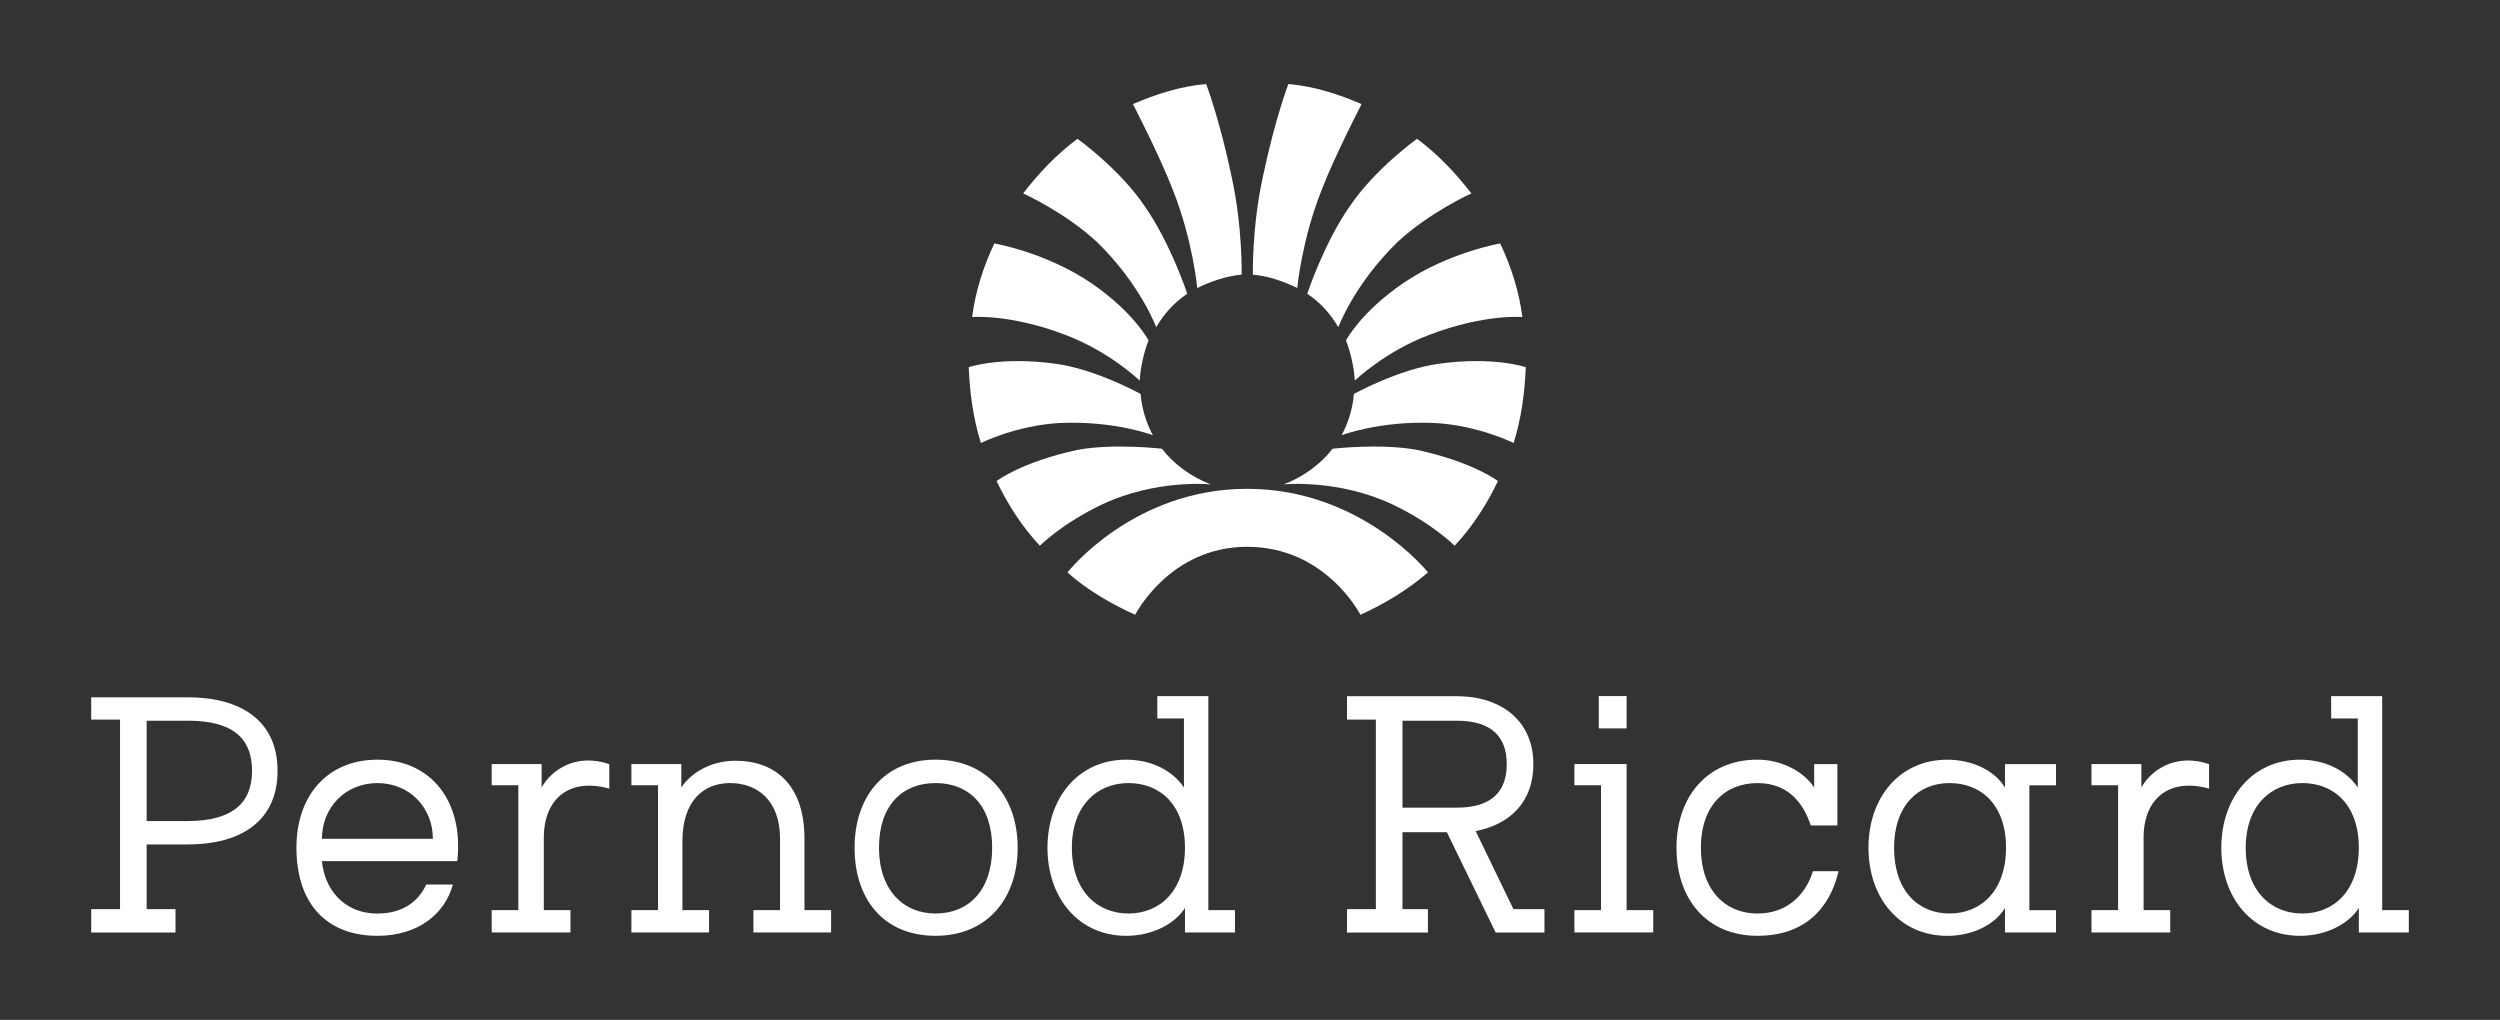 <?xml version="1.0" encoding="UTF-8"?>
<svg id="Calque_1" data-name="Calque 1" xmlns="http://www.w3.org/2000/svg" viewBox="0 0 1544.35 630">
  <rect x="0" y="0" width="1544.35" height="630" fill="#333333" stroke="none"/>
  <defs>
    <style>
      .cls-1 {
        fill: #fff;
      }
    </style>
  </defs>
  <path id="a" class="cls-1" d="M1387.27,523.67c0,26.86,15.77,40.64,34.96,40.64s34.9-13.78,34.9-40.64-15.71-39.94-34.9-39.94-34.96,13.78-34.96,39.94ZM1471.57,562.24h16.45v13.78h-30.88v-15.15c-6.12,9.64-19.83,17.22-36.27,17.22-29.48,0-48.67-23.42-48.67-54.41s19.19-54.4,48.67-54.4c15.71,0,28.78,6.89,35.63,17.22v-42.69h-16.45v-13.78h31.52v132.23Z"/>
  <path id="b" class="cls-1" d="M1324.19,562.24h16.45v13.78h-48.66v-13.78h16.45v-77.14h-16.45v-13.09h30.83v14.46c6.17-11.01,21.25-21.35,41.81-14.46v15.15c-24.67-6.88-40.44,6.2-40.44,30.3v44.77Z"/>
  <g id="c">
    <g>
      <path class="cls-1" d="M882.87,206.86c-27.42,10.32-45.93,28.24-45.93,28.24-.64-8.96-2.74-17.91-5.48-24.8,0,0,8.95-17.22,34.96-35.12,28.09-19.28,60.3-24.79,60.3-24.79,6.86,14.45,11.66,29.61,13.71,45.45,0,0-23.31-2.06-57.57,11.02h0Z"/>
      <path class="cls-1" d="M863.01,149.79c-26.69,26.16-36.28,52.34-36.28,52.34-4.84-8.27-10.96-15.15-19.19-20.67,0,0,10.23-30.98,26.04-53.71,15.71-23.41,41.77-42.01,41.77-42.01,13.02,9.64,23.98,21.35,33.58,33.75,0,0-26.04,11.7-45.92,30.3h0Z"/>
      <path class="cls-1" d="M816.43,117.34c-12.33,30.98-15.07,60.6-15.07,60.6-8.22-4.13-18.46-7.57-27.41-8.26,0,0-.64-29.61,6.21-60.61,7.49-35.81,15.71-57.16,15.71-57.16,15.81,1.38,30.88,6.19,45.23,12.4,0,0-16.45,31.67-24.67,53.03h0Z"/>
    </g>
    <path class="cls-1" d="M860.21,311.63c-33.54-15.84-67.16-12.4-67.16-12.4,12.33-4.82,22.66-12.39,30.15-22.03,0,0,29.51-3.44,52.09.69,34.95,7.57,50.02,19.28,50.02,19.28-6.85,14.46-15.76,28.24-26.72,39.95,0,0-13.7-13.78-38.38-25.49h0Z"/>
    <path class="cls-1" d="M885.67,261.27c-33.59-1.38-56.89,7.58-56.89,7.58,4.11-7.58,6.85-16.53,7.58-25.49,0,0,27.37-15.15,52.05-18.59,34.26-4.82,54.14,2.06,54.14,2.06-.69,15.84-2.74,31.68-7.54,46.83,0,0-21.94-11.02-49.34-12.4h0Z"/>
  </g>
  <g id="c-2" data-name="c">
    <g>
      <path class="cls-1" d="M658.09,206.86c27.42,10.32,45.93,28.24,45.93,28.24.64-8.96,2.74-17.91,5.48-24.8,0,0-8.95-17.22-34.96-35.12-28.09-19.28-60.3-24.79-60.3-24.79-6.86,14.45-11.66,29.61-13.71,45.45,0,0,23.31-2.06,57.57,11.02h0Z"/>
      <path class="cls-1" d="M677.95,149.79c26.69,26.16,36.28,52.34,36.28,52.34,4.84-8.27,10.96-15.15,19.19-20.67,0,0-10.23-30.98-26.04-53.71-15.71-23.41-41.77-42.01-41.77-42.01-13.02,9.64-23.98,21.35-33.58,33.75,0,0,26.04,11.7,45.92,30.3h0Z"/>
      <path class="cls-1" d="M724.53,117.34c12.33,30.98,15.07,60.6,15.07,60.6,8.22-4.13,18.46-7.57,27.41-8.26,0,0,.64-29.61-6.21-60.61-7.49-35.81-15.71-57.16-15.71-57.16-15.81,1.38-30.88,6.19-45.23,12.4,0,0,16.45,31.67,24.67,53.03h0Z"/>
    </g>
    <path class="cls-1" d="M680.75,311.63c33.54-15.84,67.16-12.4,67.16-12.4-12.33-4.82-22.66-12.39-30.15-22.03,0,0-29.51-3.44-52.09.69-34.95,7.57-50.02,19.28-50.02,19.28,6.85,14.46,15.76,28.24,26.72,39.95,0,0,13.7-13.78,38.38-25.49h0Z"/>
    <path class="cls-1" d="M655.29,261.27c33.59-1.38,56.89,7.58,56.89,7.58-4.11-7.58-6.85-16.53-7.58-25.49,0,0-27.37-15.15-52.05-18.59-34.26-4.82-54.14,2.06-54.14,2.06.69,15.84,2.74,31.68,7.54,46.83,0,0,21.94-11.02,49.34-12.4h0Z"/>
  </g>
  <g>
    <path class="cls-1" d="M770.41,337.78c48.7,0,69.98,42,69.98,42,15.07-6.88,28.78-15.15,41.75-26.17,0,0-41.11-51.65-111.74-51.65s-110.98,51.65-110.98,51.65c12.33,11.02,26.73,19.29,41.82,26.17,0,0,21.2-42.01,69.16-42h0Z"/>
    <path class="cls-1" d="M90.6,445.21v61.98h25.35c27.42,0,39.75-11.02,39.75-30.99,0-19.97-11.65-30.99-39.75-30.99h-25.35ZM90.6,561.6h17.82v14.46h-52.09v-14.46h17.82v-117.07h-17.82v-13.78h59.62c32.9,0,55.51,14.46,55.51,45.45,0,30.99-22.61,45.45-55.51,45.45h-25.35v39.95Z"/>
    <path class="cls-1" d="M267.41,518.17c0-19.28-14.39-34.43-34.26-34.43-19.87,0-34.27,15.15-34.27,34.43h68.53ZM279.75,546.41c-4.8,17.9-21.25,31.68-46.6,31.68-30.84,0-50.03-19.28-50.03-54.41,0-33.05,19.87-54.4,50.03-54.4,32.89,0,53.46,25.49,49.34,62.67h-83.61c1.37,15.84,12.34,32.37,34.27,32.37,14.39,0,24.67-6.2,30.15-17.9h16.46Z"/>
    <path id="b-2" data-name="b" class="cls-1" d="M335.95,562.24h16.45v13.78h-48.66v-13.78h16.45v-77.14h-16.45v-13.09h30.83v14.46c6.17-11.01,21.25-21.35,41.81-14.46v15.15c-24.67-6.88-40.44,6.2-40.44,30.3v44.77Z"/>
    <path class="cls-1" d="M496.95,562.24h16.45v13.78s-47.98,0-47.98,0v-13.78h16.45v-44.08c0-24.1-14.4-34.43-30.84-34.43s-29.46,11.02-29.46,35.81v42.7h16.45v13.78h-47.98v-13.78h16.45v-77.14h-16.45v-13.09h30.84v14.46c5.48-8.26,17.13-16.53,33.58-16.53,22.62,0,42.49,13.09,42.49,48.21v44.08Z"/>
    <path class="cls-1" d="M577.94,564.31c20.56,0,34.96-14.46,34.96-40.64s-14.4-39.94-34.96-39.94-34.95,13.78-34.95,39.94c0,26.17,15.07,40.64,34.95,40.64h0ZM577.94,469.27c32.21,0,50.72,23.42,50.72,54.4s-18.5,54.41-50.72,54.41-50.03-22.73-50.03-54.41,18.51-54.4,50.03-54.4Z"/>
    <path id="a-2" data-name="a" class="cls-1" d="M662.14,523.67c0,26.86,15.77,40.64,34.96,40.64s34.9-13.78,34.9-40.64-15.71-39.94-34.9-39.94-34.96,13.78-34.96,39.94ZM746.44,562.24h16.45v13.78h-30.88v-15.15c-6.12,9.64-19.83,17.22-36.27,17.22-29.48,0-48.67-23.42-48.67-54.41s19.19-54.4,48.67-54.4c15.71,0,28.78,6.89,35.63,17.22v-42.69h-16.45v-13.78h31.52v132.23Z"/>
    <path class="cls-1" d="M866.37,445.21v53.71h33.53c21.93,0,30.88-10.33,30.88-26.86s-8.95-26.85-30.88-26.85h-33.53ZM832.1,430.06h67.79c27.41,0,47.33,15.15,47.33,42,0,23.42-14.44,37.2-35.63,41.33l23.3,48.21h19.19v14.46h-30.15l-30.15-61.98h-27.41v47.52h15.71v14.46h-49.98v-14.46h17.82v-117.07h-17.82v-14.46Z"/>
    <path class="cls-1" d="M987.64,449.96h17.18v-19.97h-17.18v19.97ZM1004.82,562.22h16.45v13.78h-48.7v-13.78h16.45v-77.14h-16.45v-13.09h32.25v90.22Z"/>
    <path class="cls-1" d="M1135.77,538.13c-5.48,23.42-21.29,39.95-50.07,39.95-31.52,0-50.07-22.73-50.07-54.41,0-30.98,18.55-54.4,50.07-54.4,15.07,0,28.78,7.58,34.99,17.22v-14.46h14.34v37.88h-16.45c-4.75-14.46-14.44-26.17-32.89-26.17-19.92,0-34.99,13.78-34.99,39.94s15.07,40.64,34.99,40.64c17.82,0,29.51-11.02,34.26-26.17h15.8Z"/>
    <path class="cls-1" d="M1170.04,523.67c0,26.86,15.07,40.64,34.26,40.64s34.9-13.78,34.9-40.64-15.71-39.94-34.9-39.94-34.26,13.78-34.26,39.94ZM1238.56,472.02h31.52v13.09h-16.45v77.14h16.45v13.78h-31.52v-15.15c-6.21,10.32-19.92,17.22-35.63,17.22-29.51,0-48.7-23.42-48.7-54.41s19.19-54.4,48.7-54.4c15.71,0,29.42,6.89,35.63,17.22v-14.46Z"/>
  </g>
</svg>